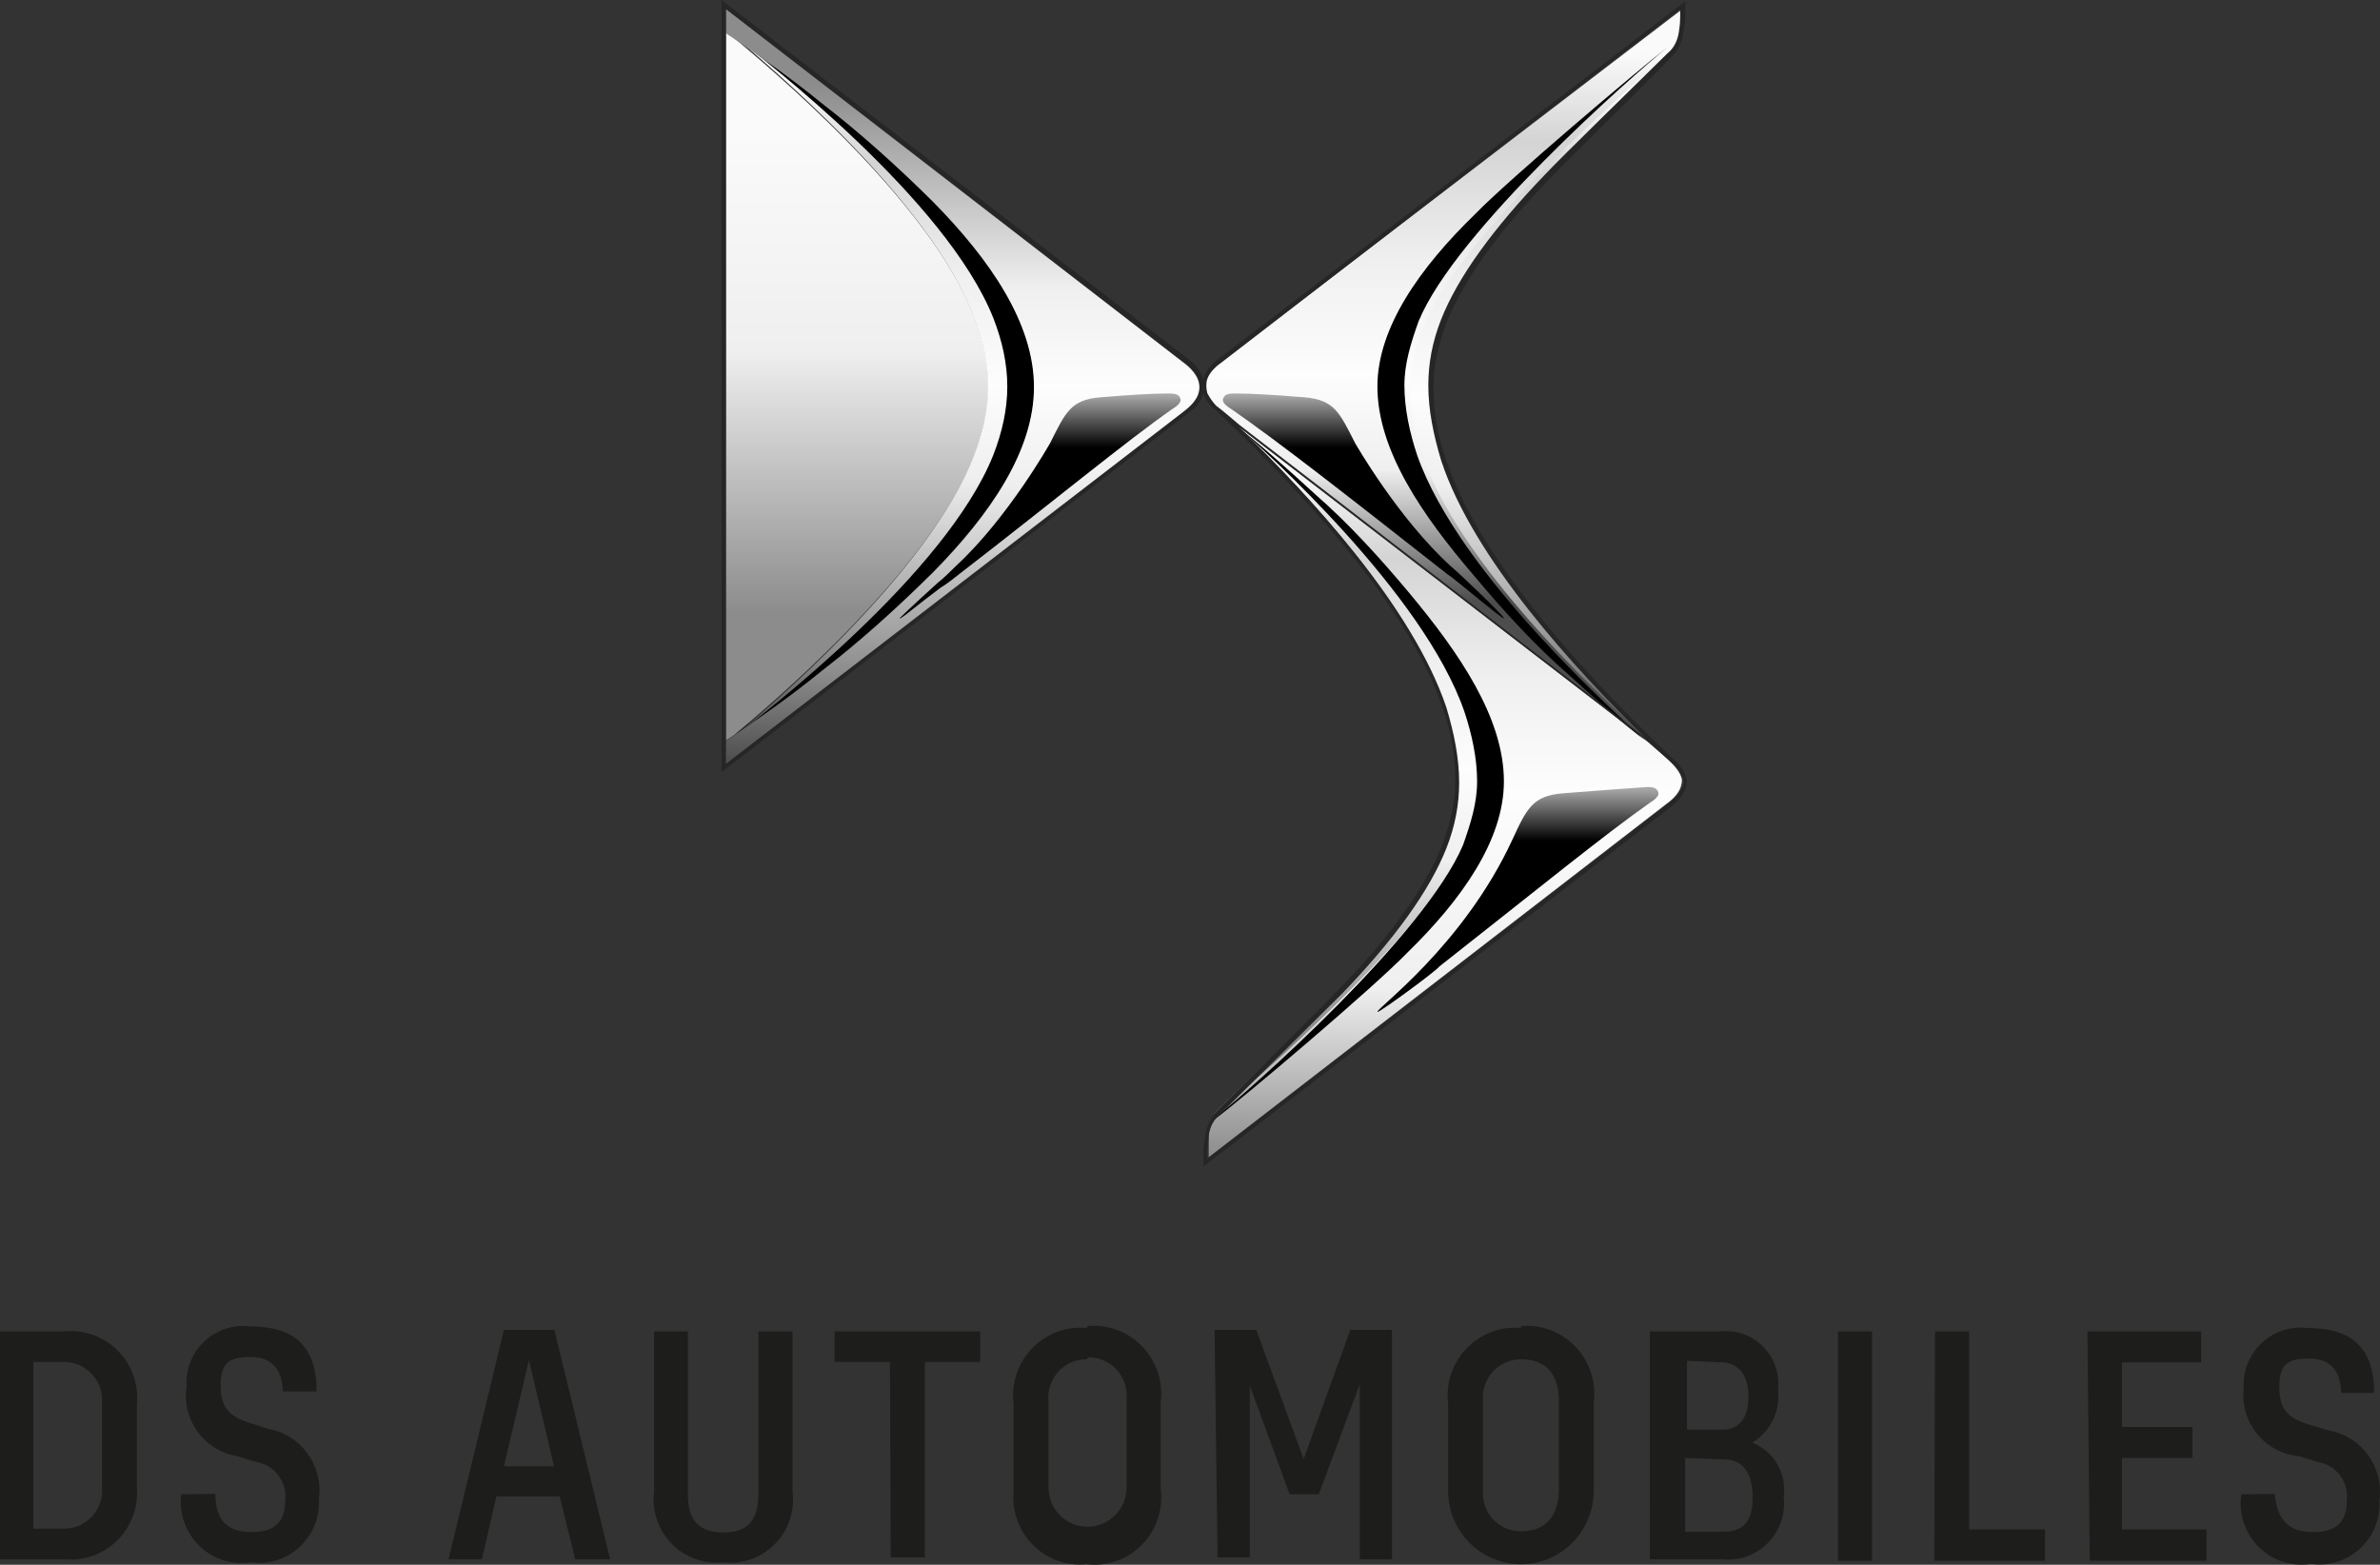 <?xml version="1.0" encoding="UTF-8" standalone="no"?>
<svg
   height="255.528"
   overflow="hidden"
   viewBox="0 0 507.997 334"
   width="388.645"
   version="1.1"
   id="svg52"
   sodipodi:docname="DS_Automobiles_logo.svg"
   inkscape:version="1.3.2 (091e20e, 2023-11-25, custom)"
   xmlns:inkscape="http://www.inkscape.org/namespaces/inkscape"
   xmlns:sodipodi="http://sodipodi.sourceforge.net/DTD/sodipodi-0.dtd"
   xmlns:xlink="http://www.w3.org/1999/xlink"
   xmlns="http://www.w3.org/2000/svg"
   xmlns:svg="http://www.w3.org/2000/svg">
  <rect x="0" y="0" width="507.997" height="334" fill="#333333" stroke="none"/>
  <defs
     id="defs52" />
  <sodipodi:namedview
     id="namedview52"
     pagecolor="#ffffff"
     bordercolor="#000000"
     borderopacity="0.25"
     inkscape:showpageshadow="2"
     inkscape:pageopacity="0.0"
     inkscape:pagecheckerboard="0"
     inkscape:deskcolor="#d1d1d1"
     inkscape:zoom="2.1297976"
     inkscape:cx="179.82929"
     inkscape:cy="173.96019"
     inkscape:window-width="2560"
     inkscape:window-height="1351"
     inkscape:window-x="-9"
     inkscape:window-y="-9"
     inkscape:window-maximized="1"
     inkscape:current-layer="svg52" />
  <clipPath
     id="a">
    <path
       d="m 689,123 h 510 V 458 H 689 Z"
       id="path1" />
  </clipPath>
  <linearGradient
     id="b"
     gradientUnits="userSpaceOnUse"
     spreadMethod="reflect"
     x1="998.502"
     x2="998.502"
     y1="214"
     y2="370">
    <stop
       offset="0"
       stop-color="#fafafa"
       id="stop1" />
    <stop
       offset=".06"
       stop-color="#fafafa"
       id="stop2" />
    <stop
       offset=".18"
       stop-color="#d4d4d4"
       id="stop3" />
    <stop
       offset=".34"
       stop-color="#efefef"
       id="stop4" />
    <stop
       offset=".5"
       stop-color="#fdfdfd"
       id="stop5" />
    <stop
       offset=".77"
       stop-color="#efefef"
       id="stop6" />
    <stop
       offset="1"
       stop-color="#8c8c8c"
       id="stop7" />
  </linearGradient>
  <linearGradient
     id="c">
    <stop
       offset="0"
       stop-color="#a6a6a6"
       id="stop8" />
    <stop
       offset=".01"
       stop-color="#a6a6a6"
       id="stop9" />
    <stop
       offset=".24"
       id="stop10" />
    <stop
       offset="1"
       id="stop11" />
  </linearGradient>
  <linearGradient
     id="d"
     gradientUnits="userSpaceOnUse"
     spreadMethod="reflect"
     x1="1014"
     x2="1014"
     xlink:href="#c"
     y1="291"
     y2="339" />
  <linearGradient
     id="e"
     gradientUnits="userSpaceOnUse"
     spreadMethod="reflect"
     x1="998.002"
     x2="998.002"
     y1="125"
     y2="281">
    <stop
       offset="0"
       stop-color="#fafafa"
       id="stop12" />
    <stop
       offset=".06"
       stop-color="#fafafa"
       id="stop13" />
    <stop
       offset=".18"
       stop-color="#d4d4d4"
       id="stop14" />
    <stop
       offset=".34"
       stop-color="#efefef"
       id="stop15" />
    <stop
       offset=".5"
       stop-color="#fdfdfd"
       id="stop16" />
    <stop
       offset=".63"
       stop-color="#efefef"
       id="stop17" />
    <stop
       offset=".81"
       stop-color="#4d4d4d"
       id="stop18" />
    <stop
       offset="1"
       stop-color="#4d4d4d"
       id="stop19" />
  </linearGradient>
  <linearGradient
     id="f">
    <stop
       offset="0"
       stop-color="#fafafa"
       id="stop20" />
    <stop
       offset=".06"
       stop-color="#fafafa"
       id="stop21" />
    <stop
       offset=".18"
       stop-color="#d4d4d4"
       id="stop22" />
    <stop
       offset=".34"
       stop-color="#efefef"
       id="stop23" />
    <stop
       offset=".5"
       stop-color="#fdfdfd"
       id="stop24" />
    <stop
       offset=".63"
       stop-color="#efefef"
       id="stop25" />
    <stop
       offset=".88"
       stop-color="#8c8c8c"
       id="stop26" />
    <stop
       offset="1"
       stop-color="#4d4d4d"
       id="stop27" />
  </linearGradient>
  <linearGradient
     id="g"
     gradientUnits="userSpaceOnUse"
     spreadMethod="reflect"
     x1="1019"
     x2="1019"
     xlink:href="#f"
     y1="134"
     y2="281" />
  <linearGradient
     id="h"
     gradientUnits="userSpaceOnUse"
     spreadMethod="reflect"
     x1="977.502"
     x2="977.502"
     xlink:href="#f"
     y1="214"
     y2="361" />
  <linearGradient
     id="i"
     gradientUnits="userSpaceOnUse"
     spreadMethod="reflect"
     x1="873.002"
     x2="873.002"
     y1="130"
     y2="281">
    <stop
       offset="0"
       stop-color="#fafafa"
       id="stop28" />
    <stop
       offset=".143"
       stop-color="#fafafa"
       id="stop29" />
    <stop
       offset=".45"
       stop-color="#efefef"
       id="stop30" />
    <stop
       offset=".82"
       stop-color="#8c8c8c"
       id="stop31" />
    <stop
       offset="1"
       stop-color="#8c8c8c"
       id="stop32" />
  </linearGradient>
  <linearGradient
     id="j"
     gradientUnits="userSpaceOnUse"
     spreadMethod="reflect"
     x1="876.002"
     x2="876.002"
     xlink:href="#f"
     y1="131"
     y2="280" />
  <linearGradient
     id="k"
     gradientUnits="userSpaceOnUse"
     spreadMethod="reflect"
     x1="981.002"
     x2="981.002"
     xlink:href="#c"
     y1="207"
     y2="255" />
  <linearGradient
     id="l"
     gradientUnits="userSpaceOnUse"
     spreadMethod="reflect"
     x1="895.502"
     x2="895.502"
     y1="125"
     y2="286">
    <stop
       offset="0"
       stop-color="#8c8c8c"
       id="stop33" />
    <stop
       offset=".1"
       stop-color="#8c8c8c"
       id="stop34" />
    <stop
       offset=".369"
       stop-color="#efefef"
       id="stop35" />
    <stop
       offset=".5"
       stop-color="#fdfdfd"
       id="stop36" />
    <stop
       offset=".63"
       stop-color="#efefef"
       id="stop37" />
    <stop
       offset=".88"
       stop-color="#8c8c8c"
       id="stop38" />
    <stop
       offset="1"
       stop-color="#4d4d4d"
       id="stop39" />
  </linearGradient>
  <linearGradient
     id="m"
     gradientUnits="userSpaceOnUse"
     spreadMethod="reflect"
     x1="912.002"
     x2="912.002"
     xlink:href="#c"
     y1="207"
     y2="255" />
  <g
     clip-path="url(#a)"
     fill-rule="evenodd"
     transform="translate(-690,-123)"
     id="g52">
    <path
       d="m 1046.54,285.624 c -0.82,-0.814 -5.2,-4.612 -5.2,-4.612 L 954.297,214 c 15.055,14.65 37.225,38.525 44.068,59.687 1.915,5.697 2.735,11.123 2.735,16.007 0,4.341 -1.09,9.224 -2.735,14.108 -3.558,8.953 -10.948,19.262 -22.171,30.928 -3.832,4.07 -20.528,20.348 -26.002,25.774 -1.095,1.086 -1.916,2.713 -2.19,4.613 V 370 l 97.718,-75.423 c 1.09,-0.814 3.28,-2.441 3.28,-5.154 -0.27,-1.628 -1.91,-3.256 -2.46,-3.799 z"
       fill="url(#b)"
       id="path39"
       style="fill:url(#b)" />
    <path
       d="m 984.013,338.994 c -0.54,-0.539 18.357,-14.021 28.877,-36.939 2.97,-6.471 4.32,-9.168 10.53,-9.707 6.48,-0.539 14.31,-1.078 18.09,-1.348 1.61,0 2.15,0.27 2.42,1.079 0.27,0.539 -0.27,1.348 -1.61,2.157 -9.99,7.01 -24.84,19.143 -45.081,35.051 -0.81,1.079 -12.956,9.977 -13.226,9.707 z"
       fill="url(#d)"
       id="path40"
       style="fill:url(#d)" />
    <path
       d="m 997.692,221.753 c -1.931,-5.708 -2.759,-11.143 -2.759,-16.035 0,-4.349 1.103,-9.241 2.759,-14.133 3.588,-8.968 11.038,-19.296 22.348,-30.982 3.58,-3.805 18.48,-18.481 26.2,-25.819 1.38,-1.359 1.93,-2.718 2.49,-4.62 0.27,-1.631 0.27,-2.99 0.27,-3.533 V 125 l -98.757,75.554 c -0.551,0.544 -2.207,1.902 -3.034,3.533 -0.276,0.544 -0.276,1.903 0,2.99 0.552,1.359 1.379,2.174 1.931,2.717 0.828,0.544 4.965,4.077 4.965,4.077 L 1041.83,281 c -15.45,-14.676 -37.24,-38.592 -44.138,-59.247 z"
       fill="url(#e)"
       id="path41"
       style="fill:url(#e)" />
    <path
       d="m 992.504,220.219 c -1.646,-4.906 -2.743,-10.085 -2.743,-14.991 0,-4.633 1.372,-8.994 3.018,-13.628 7.951,-19.351 45.541,-52.331 53.221,-58.6 -6.31,4.906 -34.02,28.346 -41.15,35.705 -11.797,11.448 -20.85,24.258 -20.85,36.796 0,13.628 9.602,27.529 20.58,40.339 6.85,8.177 13.44,15.263 20.02,20.987 6.86,6.269 11.52,10.357 16.46,14.173 -5.48,-5.179 -39.5,-35.16 -48.556,-60.781 z"
       id="path42" />
    <path
       d="m 998.104,221.713 c -1.912,-5.685 -2.731,-11.1 -2.731,-15.973 0,-4.331 1.092,-9.204 2.731,-14.077 3.556,-8.934 10.926,-19.221 22.126,-30.862 3.55,-3.79 18.3,-18.409 25.95,-25.718 0.28,-0.271 0.55,-0.542 0.82,-1.083 -7.65,5.956 -45.07,38.983 -52.993,58.204 -1.912,4.603 -3.005,8.934 -3.005,13.536 0,4.873 0.819,10.017 2.732,14.89 9.016,25.447 42.346,54.956 48.076,60.37 -15.57,-15.16 -36.88,-38.713 -43.706,-59.287 z"
       fill="url(#g)"
       id="path43"
       style="fill:url(#g)" />
    <path
       d="m 1003.45,274.529 c -9.167,-25.4 -43.892,-55.665 -49.448,-60.529 15.279,14.592 37.78,38.371 44.725,59.449 1.943,5.674 2.783,11.079 2.783,15.943 0,4.323 -1.12,9.187 -2.783,14.051 -3.611,8.917 -11.112,19.186 -22.501,30.805 -3.889,4.053 -20.835,20.267 -26.391,25.671 -0.277,0.27 -0.555,0.541 -0.833,1.081 7.778,-6.215 45.558,-38.912 53.888,-58.097 1.95,-4.594 3.06,-8.918 3.06,-13.511 0.28,-4.864 -0.56,-9.728 -2.5,-14.863 z"
       fill="url(#h)"
       id="path44"
       style="fill:url(#h)" />
    <path
       d="m 990.841,249.622 c -6.811,-8.144 -13.349,-15.201 -19.888,-20.902 -6.81,-6.243 -11.986,-10.857 -16.89,-14.658 5.721,4.886 39.774,35.56 48.487,60.804 1.64,4.886 2.73,10.044 2.73,14.93 0,4.614 -1.36,8.957 -3,13.572 -8.17,19.272 -45.22,52.117 -53.121,58.361 V 362 c 6.539,-4.886 34.054,-28.23 41.137,-35.559 11.714,-11.401 20.704,-24.159 20.704,-36.645 0,-13.573 -9.53,-27.416 -20.159,-40.174 z m -80.094,-44.246 c 0,13.572 -9.262,27.145 -21.521,39.631 -7.9,7.872 -15.801,14.93 -23.156,20.63 -7.628,6.243 -13.622,10.315 -19.07,14.115 6.266,-4.886 44.678,-34.473 54.757,-59.718 1.907,-4.886 2.997,-9.772 2.997,-14.658 0,-4.886 -1.09,-9.772 -2.997,-14.658 C 891.678,165.474 853.266,135.886 847,131 c 5.448,3.8 11.442,7.872 19.07,14.115 7.355,5.701 15.256,12.758 23.156,20.63 12.259,12.486 21.521,26.33 21.521,39.631 z"
       id="path45" />
    <path
       d="M 846.657,279.914 845.002,281 V 130 l 1.655,1.086 c 5.793,4.889 41.931,34.491 51.311,59.749 1.931,4.888 3.034,9.777 3.034,14.665 0,4.889 -1.103,9.777 -3.034,14.665 -9.656,25.258 -45.518,54.86 -51.311,59.749"
       fill="url(#i)"
       id="path46"
       style="fill:url(#i)" />
    <path
       d="m 847.002,280 c 6.292,-4.894 44.868,-34.531 54.991,-59.818 1.915,-4.894 3.009,-9.788 3.009,-14.682 0,-4.894 -1.094,-9.788 -3.009,-14.682 C 891.87,165.531 853.294,135.894 847.002,131 c 5.745,4.894 41.585,34.531 50.887,59.818 1.915,4.894 3.009,9.788 3.009,14.682 0,4.894 -1.094,9.788 -3.009,14.682 -9.576,25.287 -45.142,54.924 -50.887,59.818 z"
       fill="url(#j)"
       id="path47"
       style="fill:url(#j)" />
    <path
       d="m 1047.26,285.108 c -7.13,-6.788 -39.78,-37.472 -48.554,-63.811 -1.92,-5.431 -2.743,-10.59 -2.743,-15.75 0,-4.616 1.097,-8.96 2.743,-13.576 4.114,-10.319 12.894,-21.452 21.944,-30.684 3.84,-4.073 20.57,-20.365 26.06,-26.068 1.37,-1.358 2.19,-2.987 2.47,-4.616 0.27,-1.629 0.55,-3.258 0.55,-4.345 v -2.986 l -99.576,76.302 c -1.097,0.814 -2.743,2.172 -3.291,4.344 -0.549,-1.901 -2.195,-3.53 -3.292,-4.344 L 844,123 v 164.823 l 99.571,-76.573 c 1.097,-0.815 2.743,-2.173 3.292,-4.345 0.548,1.629 1.646,2.987 2.194,3.259 7.132,6.788 40.048,37.472 48.826,63.811 1.92,5.431 2.747,10.59 2.747,15.749 0,4.616 -1.101,8.961 -2.747,13.577 -4.115,10.318 -12.892,21.452 -21.944,30.684 -3.84,4.073 -20.573,20.637 -26.059,26.067 -1.097,1.087 -2.194,2.987 -2.469,4.617 -0.274,1.357 -0.548,2.715 -0.548,4.344 V 372 l 99.567,-76.574 c 1.38,-1.086 3.57,-2.986 3.57,-5.702 -0.27,-2.444 -2.19,-4.073 -2.74,-4.616 z m -104.237,-74.673 -98.2,75.488 V 124.901 l 97.925,75.487 c 1.098,0.815 3.292,2.716 3.292,5.159 0,2.173 -1.92,4.074 -3.017,4.888 z m 4.663,-3.53 c -0.275,-1.086 -0.275,-2.172 0,-2.987 0.548,-1.629 2.194,-2.987 3.017,-3.53 l 97.927,-75.487 v 1.357 c 0,0.544 0,1.901 -0.28,3.53 -0.27,1.901 -1.09,3.53 -2.46,4.617 -7.41,7.331 -22.5,21.994 -26.06,25.796 -11.25,11.676 -18.66,21.994 -22.221,30.955 -1.921,4.888 -2.743,9.504 -2.743,14.12 0,5.159 1.097,10.59 2.743,16.021 6.861,20.908 28.531,44.532 43.611,59.195 l -86.677,-66.798 c 0,0 -4.114,-3.53 -4.937,-4.073 -0.549,-0.544 -1.372,-1.63 -1.92,-2.716 z m 97.924,87.978 -97.924,75.488 v -1.358 c 0,-1.358 0.274,-2.444 0.274,-3.53 0.274,-1.901 1.097,-3.53 2.469,-4.616 l 26.058,-25.796 c 11.247,-11.676 18.653,-21.995 22.219,-30.955 1.924,-4.888 2.744,-9.504 2.744,-14.12 0,-5.16 -1.1,-10.59 -2.744,-16.021 -7.132,-21.18 -29.076,-45.075 -44.163,-59.738 l 87.507,67.341 c 0,0 4.38,3.802 5.21,4.616 0.55,0.543 2.19,2.172 2.19,4.073 -0.55,1.901 -2.74,3.802 -3.84,4.616 z"
       fill="#262626"
       id="path48" />
    <path
       d="m 1011,254.994 c 0.27,-0.271 -9.95,-10.033 -11.326,-11.117 -11.322,-10.304 -20.435,-26.302 -20.435,-26.302 -3.314,-6.508 -4.419,-9.219 -10.77,-9.762 -6.628,-0.542 -11.046,-0.813 -14.913,-0.813 -1.657,0 -2.209,0.271 -2.485,1.085 -0.276,0.542 0.276,1.355 1.657,2.169 10.218,7.05 25.406,18.98 46.118,35.25 1.384,0.813 11.874,9.761 12.154,9.49 z"
       fill="url(#k)"
       id="path49"
       style="fill:url(#k)" />
    <path
       d="m 845.002,281.113 1.642,-1.086 c 5.474,-3.801 11.496,-7.874 19.16,-14.118 7.39,-5.702 15.328,-12.761 23.266,-20.634 12.317,-12.489 21.623,-26.064 21.623,-39.639 0,-13.575 -9.306,-27.15 -21.623,-39.639 -7.938,-7.874 -15.876,-14.933 -23.266,-20.634 -7.664,-6.245 -13.686,-10.317 -19.16,-14.118 l -1.642,-1.086 V 125 l 97.715,75.477 c 1.095,0.815 3.285,2.715 3.285,5.159 0,2.443 -1.916,4.072 -3.285,5.158 L 845.002,286 Z"
       fill="url(#l)"
       id="path50"
       style="fill:url(#l)" />
    <path
       d="m 882.002,254.981 c 0,0 2.452,-2.439 8.172,-7.59 1.363,-1.084 2.725,-2.44 3.814,-3.524 11.169,-10.301 20.159,-26.295 20.159,-26.295 3.269,-6.506 4.359,-9.217 10.625,-9.759 6.538,-0.542 10.896,-0.813 14.71,-0.813 1.635,0 2.179,0.271 2.452,1.084 0.272,0.542 -0.273,1.356 -1.635,2.169 -10.079,7.048 -24.79,19.247 -45.493,35.241 -1.363,1.084 -2.725,2.168 -4.087,2.981 -5.448,4.067 -8.445,6.777 -8.717,6.506 z"
       fill="url(#m)"
       id="path51"
       style="fill:url(#m)" />
    <path
       d="m 1168.41,441.959 c -1.07,7.128 3.78,13.788 10.86,14.874 1.33,0.205 2.7,0.198 4.04,-0.023 6.99,1.005 13.46,-3.895 14.46,-10.945 0.12,-0.861 0.16,-1.732 0.1,-2.6 0.98,-7.114 -3.82,-13.723 -10.84,-14.933 l -4.13,-1.224 c -4.69,-1.469 -6.39,-3.264 -6.39,-8.16 0,-4.896 2.02,-5.957 6.31,-5.957 4.29,0 6.8,2.285 6.88,7.344 h 7.04 c 0,-9.629 -4.69,-13.872 -14.32,-13.872 -6.66,-0.778 -12.69,4.034 -13.46,10.749 -0.08,0.712 -0.1,1.429 -0.06,2.144 -0.79,7.166 4.33,13.622 11.44,14.42 0.07,0.009 0.14,0.016 0.21,0.023 l 4.37,1.306 c 3.82,0.704 6.44,4.274 5.99,8.16 0,4.488 -2.02,6.772 -7.28,6.772 -5.26,0 -7.61,-2.774 -8.09,-8.16 z m -32.37,14.198 h 24.93 v -6.691 h -18.05 v -15.259 h 15.05 v -6.61 h -15.05 v -13.79 h 16.91 v -6.61 h -24.28 z m -33.18,0 h 23.63 v -6.691 h -16.19 v -42.269 h -7.28 z m -20.56,0 h 7.28 v -48.96 h -7.28 z m -24.28,-21.624 c 3.96,0 6.07,2.856 6.07,8.16 0,5.304 -2.19,7.263 -6.32,7.263 h -8.09 v -15.749 z m -0.65,-20.726 c 3.64,0 5.83,2.693 5.83,7.262 0,4.57 -1.95,7.1 -5.51,7.1 h -7.61 V 413.48 Z m -15.22,42.024 h 15.38 c 6.53,0.766 12.43,-3.948 13.19,-10.529 0.11,-0.921 0.11,-1.851 0,-2.772 0.72,-4.969 -2.07,-9.775 -6.71,-11.587 3.88,-2.325 6.04,-6.74 5.5,-11.261 0.71,-6.178 -3.68,-11.767 -9.81,-12.485 -0.85,-0.1 -1.72,-0.1 -2.57,0 h -14.98 z m -27.52,-42.677 c 5.35,0 8.1,3.101 8.1,8.895 v 18.849 c 0,5.794 -2.92,8.976 -8.1,8.976 -4.47,0.023 -8.11,-3.612 -8.13,-8.119 0,-0.286 0.01,-0.572 0.04,-0.857 v -18.849 c -0.4,-4.489 2.88,-8.456 7.33,-8.862 0.26,-0.023 0.51,-0.034 0.76,-0.033 m 0,-6.691 c -7.92,-0.696 -14.907,5.218 -15.598,13.209 -0.089,1.036 -0.068,2.079 0.063,3.111 v 18.442 c 0,8.652 6.955,15.667 15.535,15.667 8.59,0 15.54,-7.015 15.54,-15.667 v -18.85 c 1.02,-7.957 -4.56,-15.235 -12.45,-16.257 -1.02,-0.132 -2.06,-0.153 -3.09,-0.063 m -64.744,49.368 h 6.879 v -36.639 l 8.499,23.175 h 6.232 l 8.741,-23.501 v 37.373 h 6.88 v -48.96 h -8.903 l -9.956,27.581 -10.117,-27.581 h -8.903 z m -27.518,-42.677 c 4.47,-0.018 8.108,3.62 8.126,8.127 10e-4,0.256 -0.01,0.512 -0.033,0.768 v 18.849 c 0,4.642 -3.732,8.405 -8.336,8.405 -4.604,0 -8.337,-3.763 -8.337,-8.405 v -18.441 c -0.402,-4.489 2.881,-8.456 7.333,-8.862 0.253,-0.023 0.507,-0.034 0.761,-0.033 m 0,-6.691 c -7.926,-0.696 -14.912,5.218 -15.603,13.209 -0.089,1.036 -0.068,2.079 0.063,3.111 v 18.442 c -0.751,7.895 4.989,14.91 12.82,15.667 0.905,0.087 1.815,0.087 2.72,0 7.809,0.965 14.915,-4.634 15.873,-12.507 0.144,-1.185 0.141,-2.384 -0.01,-3.568 v -18.442 c 1.014,-7.957 -4.562,-15.235 -12.454,-16.257 -1.023,-0.132 -2.057,-0.153 -3.085,-0.063 m -42.087,49.368 h 7.284 v -41.698 h 11.817 v -6.528 h -31.08 v 6.528 h 11.817 z m -20.963,-14.525 v -33.701 h -7.284 v 34.762 c 0,5.875 -2.59,8.16 -7.446,8.16 -4.856,0 -7.608,-2.203 -7.608,-8.16 v -34.762 h -7.203 v 34.109 c -0.94,7.421 4.266,14.205 11.626,15.152 1.057,0.136 2.126,0.144 3.185,0.026 7.329,0.833 13.94,-4.482 14.766,-11.872 0.123,-1.099 0.111,-2.209 -0.036,-3.306 m -61.592,-5.304 5.342,-22.685 5.342,22.685 z m 15.216,19.829 h 7.446 l -11.897,-48.96 h -10.765 l -11.817,48.96 h 7.123 l 3.075,-13.382 h 13.517 z m -84.093,-13.872 c -0.887,7.155 4.147,13.68 11.244,14.575 1.186,0.149 2.387,0.132 3.568,-0.05 6.992,1.004 13.467,-3.896 14.464,-10.945 0.122,-0.861 0.157,-1.733 0.104,-2.601 0.976,-7.113 -3.825,-13.723 -10.845,-14.933 l -3.723,-1.224 c -4.695,-1.469 -6.394,-3.264 -6.394,-8.16 0,-4.896 2.023,-5.957 6.313,-5.957 4.289,0 6.798,2.285 6.96,7.345 h 7.204 c 0,-9.629 -4.695,-13.873 -14.245,-13.873 -6.61,-0.826 -12.633,3.906 -13.453,10.569 -0.095,0.771 -0.116,1.549 -0.063,2.324 -1.022,7.035 3.727,13.601 10.683,14.77 l 4.371,1.306 c 3.816,0.704 6.436,4.274 5.989,8.16 0,4.488 -2.023,6.772 -7.284,6.772 -5.261,0 -7.608,-2.774 -7.608,-8.16 z m -25.009,-28.234 c 4.47,-0.018 8.108,3.621 8.127,8.127 0.001,0.256 -0.01,0.513 -0.033,0.768 v 17.707 c 0.447,4.484 -2.796,8.485 -7.244,8.935 -0.282,0.029 -0.566,0.043 -0.85,0.041 h -6.556 V 413.725 Z M 690,455.831 h 13.759 c 7.787,0.749 14.702,-5.008 15.446,-12.859 0.08,-0.852 0.085,-1.71 0.013,-2.563 v -17.626 c 0.756,-7.85 -4.943,-14.831 -12.729,-15.593 -0.935,-0.092 -1.876,-0.089 -2.811,0.007 H 690 Z"
       fill="#1d1d1b"
       id="path52" />
  </g>
</svg>
